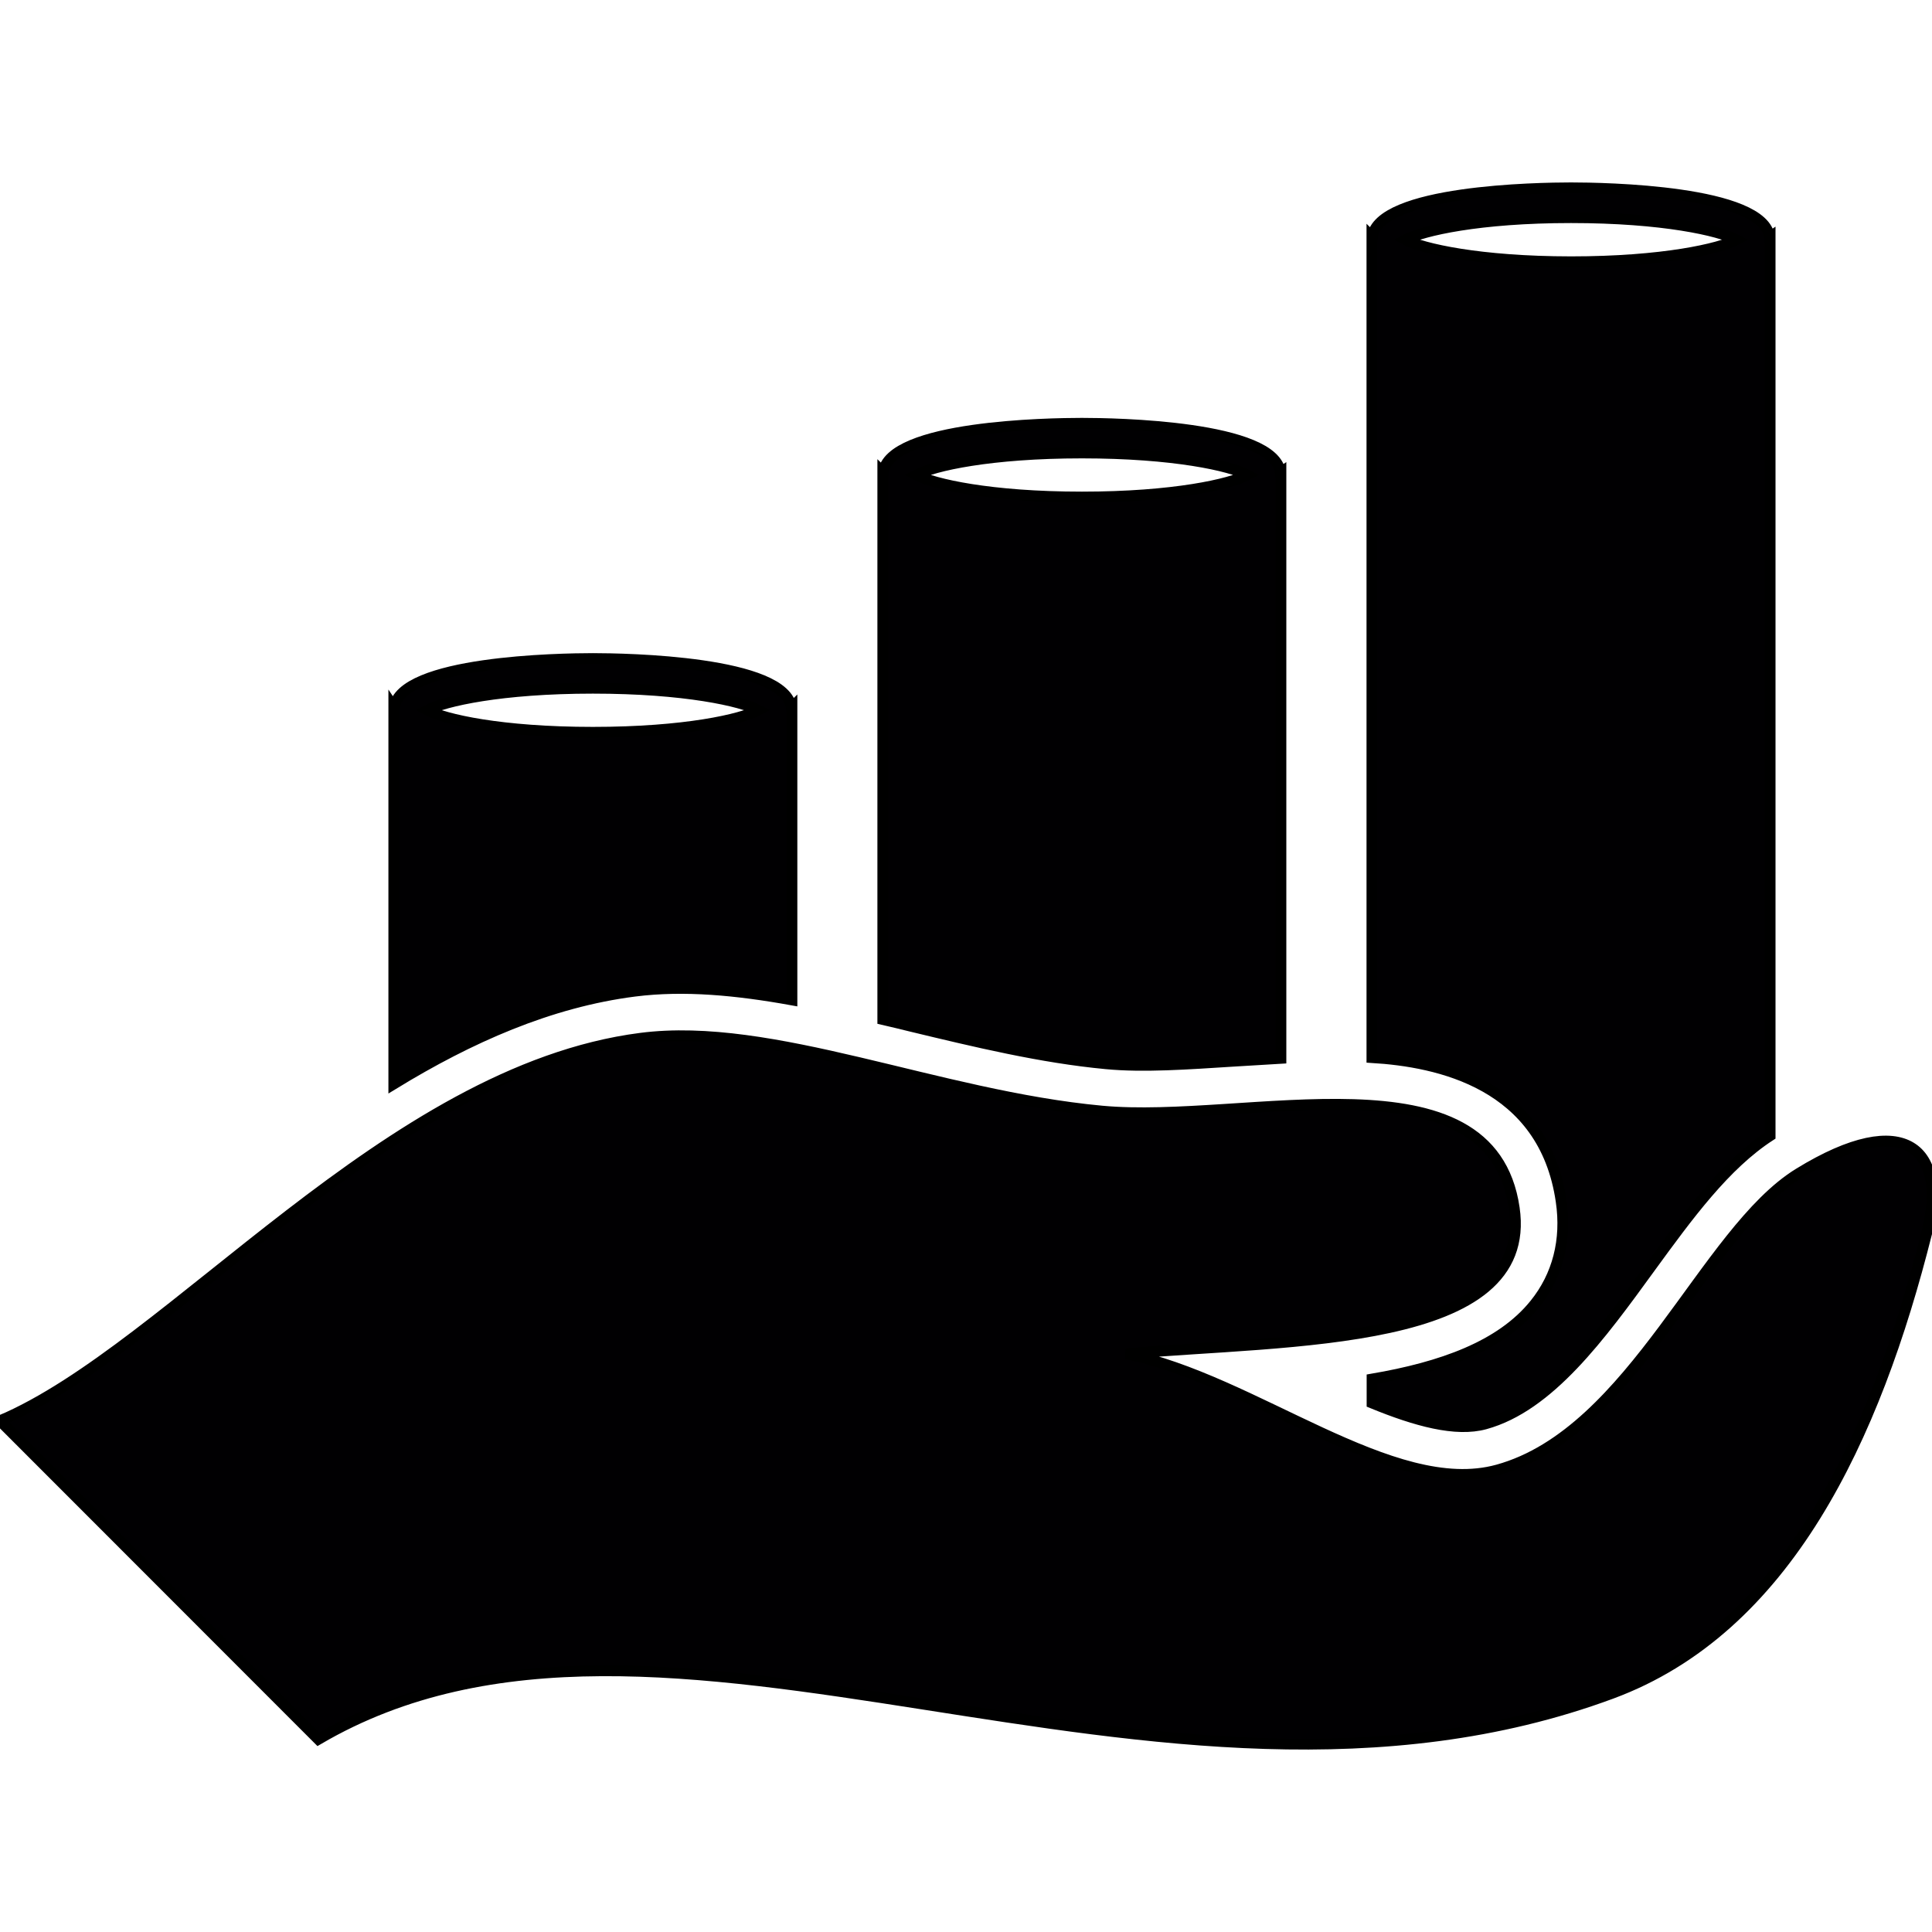 <!DOCTYPE svg PUBLIC "-//W3C//DTD SVG 1.1//EN" "http://www.w3.org/Graphics/SVG/1.1/DTD/svg11.dtd">
<!-- Uploaded to: SVG Repo, www.svgrepo.com, Transformed by: SVG Repo Mixer Tools -->
<svg height="64px" width="64px" version="1.1" id="Capa_1" xmlns="http://www.w3.org/2000/svg" xmlns:xlink="http://www.w3.org/1999/xlink" viewBox="0 0 179.004 179.004" xml:space="preserve" fill="#000000" stroke="#000000">
<g id="SVGRepo_bgCarrier" stroke-width="0"/>
<g id="SVGRepo_tracerCarrier" stroke-linecap="round" stroke-linejoin="round"/>
<g id="SVGRepo_iconCarrier"> <g> <path style="fill:#010002;" d="M127.124,127.773c0,0.77,0,1.504,0,2.22c4.075,1.671,7.769,2.685,10.472,1.939 c5.955-1.635,10.705-8.169,15.293-14.488c3.574-4.905,6.951-9.517,11.116-12.22c0-30.419,0-70.212,0-83.286 c-0.018,0.012-0.036,0.024-0.054,0.036c-0.519-4.344-15.365-4.571-18.396-4.571c-3.025,0-17.871,0.227-18.402,4.571 c-0.012-0.012-0.03-0.024-0.042-0.036c0,12.059,0,46.858,0,76.048c6.128,0.37,15.943,2.387,17.531,13.3 c0.537,3.61-0.316,6.922-2.446,9.553C139.064,124.73,133.556,126.675,127.124,127.773z M130.221,22.213 c1.575-0.835,6.808-2.047,15.335-2.047c8.539,0,13.778,1.211,15.335,2.047c-1.569,0.829-6.802,2.041-15.335,2.041 C137.029,24.248,131.796,23.036,130.221,22.213z M114.242,98.326c1.456-0.095,2.948-0.185,4.439-0.269c0-20.544,0-42.979,0-54.304 c-0.018,0.012-0.036,0.012-0.054,0.024c-0.519-4.332-15.365-4.559-18.39-4.559c-3.025,0-17.877,0.227-18.396,4.559 c-0.012-0.012-0.036-0.012-0.048-0.024c0,10.663,0,31.195,0,50.706c0.853,0.197,1.701,0.4,2.566,0.615 c5.967,1.438,12.131,2.924,18.121,3.485C105.948,98.893,110.071,98.589,114.242,98.326z M84.903,44.004 c1.575-0.841,6.82-2.035,15.341-2.035c8.533,0,13.783,1.193,15.335,2.035c-1.563,0.841-6.808,2.047-15.335,2.047 C91.723,46.051,86.478,44.845,84.903,44.004z M73.375,92.646c0-8.926,0-12.703,0-27.096c-0.018,0.018-0.036,0.024-0.054,0.036 c-0.519-4.338-15.365-4.571-18.396-4.571c-3.019,0-17.877,0.233-18.396,4.571c-0.006-0.012-0.03-0.018-0.042-0.036 c0,17.93,0,19.392,0,34.876c6.981-4.266,14.404-7.584,22.316-8.592C63.398,91.25,68.285,91.727,73.375,92.646z M54.931,67.848 c-8.533,0-13.778-1.205-15.335-2.053c1.575-0.829,6.814-2.029,15.335-2.029c8.539,0,13.778,1.199,15.341,2.029 C68.703,66.642,63.464,67.848,54.931,67.848z M0,131.639c15.812-6.689,35.962-32.436,59.37-35.443 c12.16-1.569,27.489,5.334,42.711,6.749c13.39,1.247,36.058-5.854,38.218,8.992c1.88,12.859-20.806,12.16-35.968,13.497 c11.856,2.363,24.661,13.449,34.435,10.758c12.59-3.479,19.13-22.083,27.907-27.477c9.929-6.104,13.777-2.166,11.85,5.49 c-4.791,19.082-13.008,36.708-29.22,42.705c-42.299,15.645-87.886-14.452-119.809,4.242L0,131.639z"/> </g> </g>
</svg>